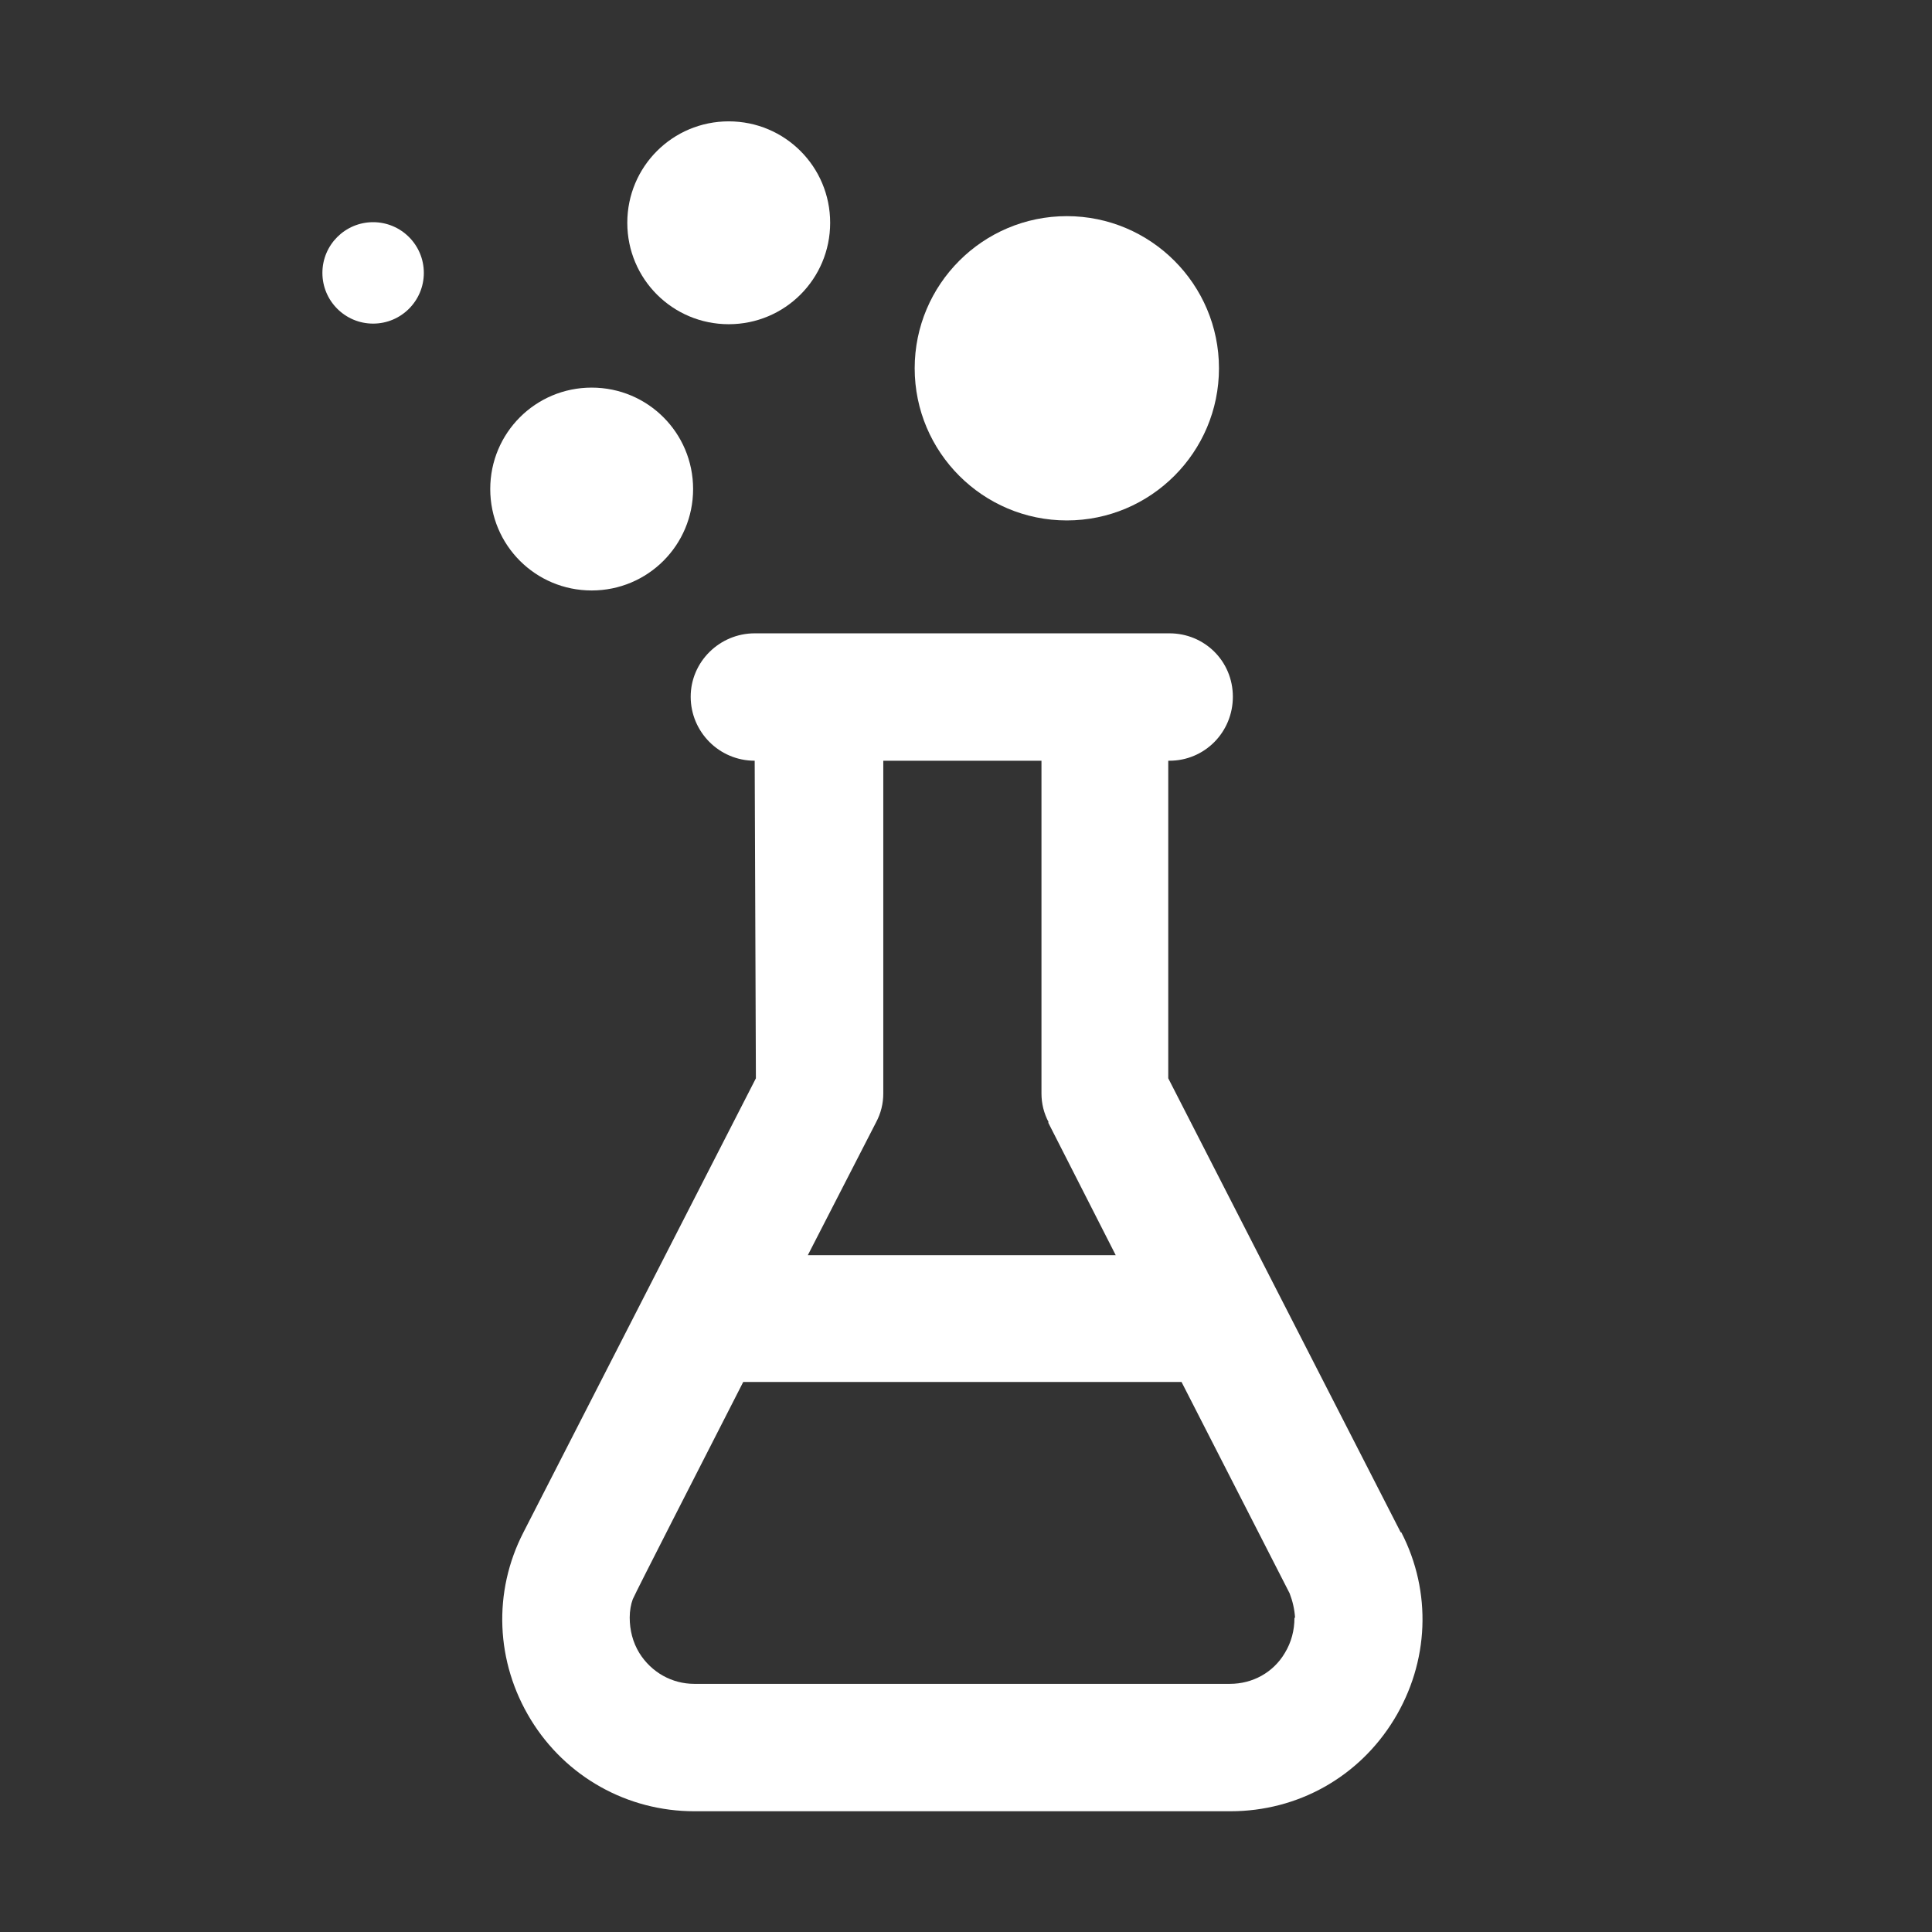 <?xml version="1.0" encoding="UTF-8"?>
<svg xmlns="http://www.w3.org/2000/svg" id="web_paket_1" viewBox="0 0 32 32">
  <rect x="0" y="0" width="32" height="32" fill="#333333" stroke="none"/>
  <defs>
    <style>.cls-1{fill:#fff;}</style>
  </defs>
  <path class="cls-1" d="M23.2,25.38l-3.85-7.52v-5.26h.02c.58,0,1.05-.47,1.05-1.06s-.47-1.05-1.05-1.05h-6.87c-.58,0-1.06,.47-1.06,1.05s.47,1.06,1.06,1.06l.02,5.26-3.85,7.52c-.51,.99-.46,2.15,.12,3.1,.58,.95,1.6,1.52,2.71,1.52h8.88c1.12,0,2.13-.57,2.71-1.52,.58-.95,.63-2.11,.12-3.1Zm-1.76,1.42c0,.2-.05,.4-.16,.58-.19,.32-.53,.51-.91,.51H11.5c-.37,0-.71-.19-.91-.51-.11-.18-.16-.38-.16-.59,0-.11,.02-.22,.05-.3,.06-.14,1.08-2.13,1.83-3.6h7.26c.44,.86,1.75,3.42,1.79,3.5,.05,.13,.08,.26,.09,.4Zm-4.08-8.21l1.12,2.2h-5.1l1.13-2.2c.08-.15,.12-.31,.12-.48v-5.51h2.62v5.51c0,.17,.04,.33,.12,.48Z"></path>
  <path class="cls-1" d="M9.8,9.78c.93,0,1.68-.75,1.68-1.68s-.75-1.68-1.68-1.68-1.68,.75-1.68,1.68,.75,1.68,1.68,1.68Z"></path>
  <circle class="cls-1" cx="6.18" cy="4.52" r=".84"></circle>
  <path class="cls-1" d="M12.07,5.37c.93,0,1.68-.75,1.68-1.68s-.75-1.68-1.68-1.68-1.68,.75-1.68,1.68,.75,1.68,1.68,1.68Z"></path>
  <path class="cls-1" d="M17.67,8.62c1.39,0,2.52-1.13,2.52-2.52s-1.13-2.52-2.52-2.52-2.52,1.13-2.52,2.52,1.13,2.52,2.52,2.52Z"></path>
</svg>
